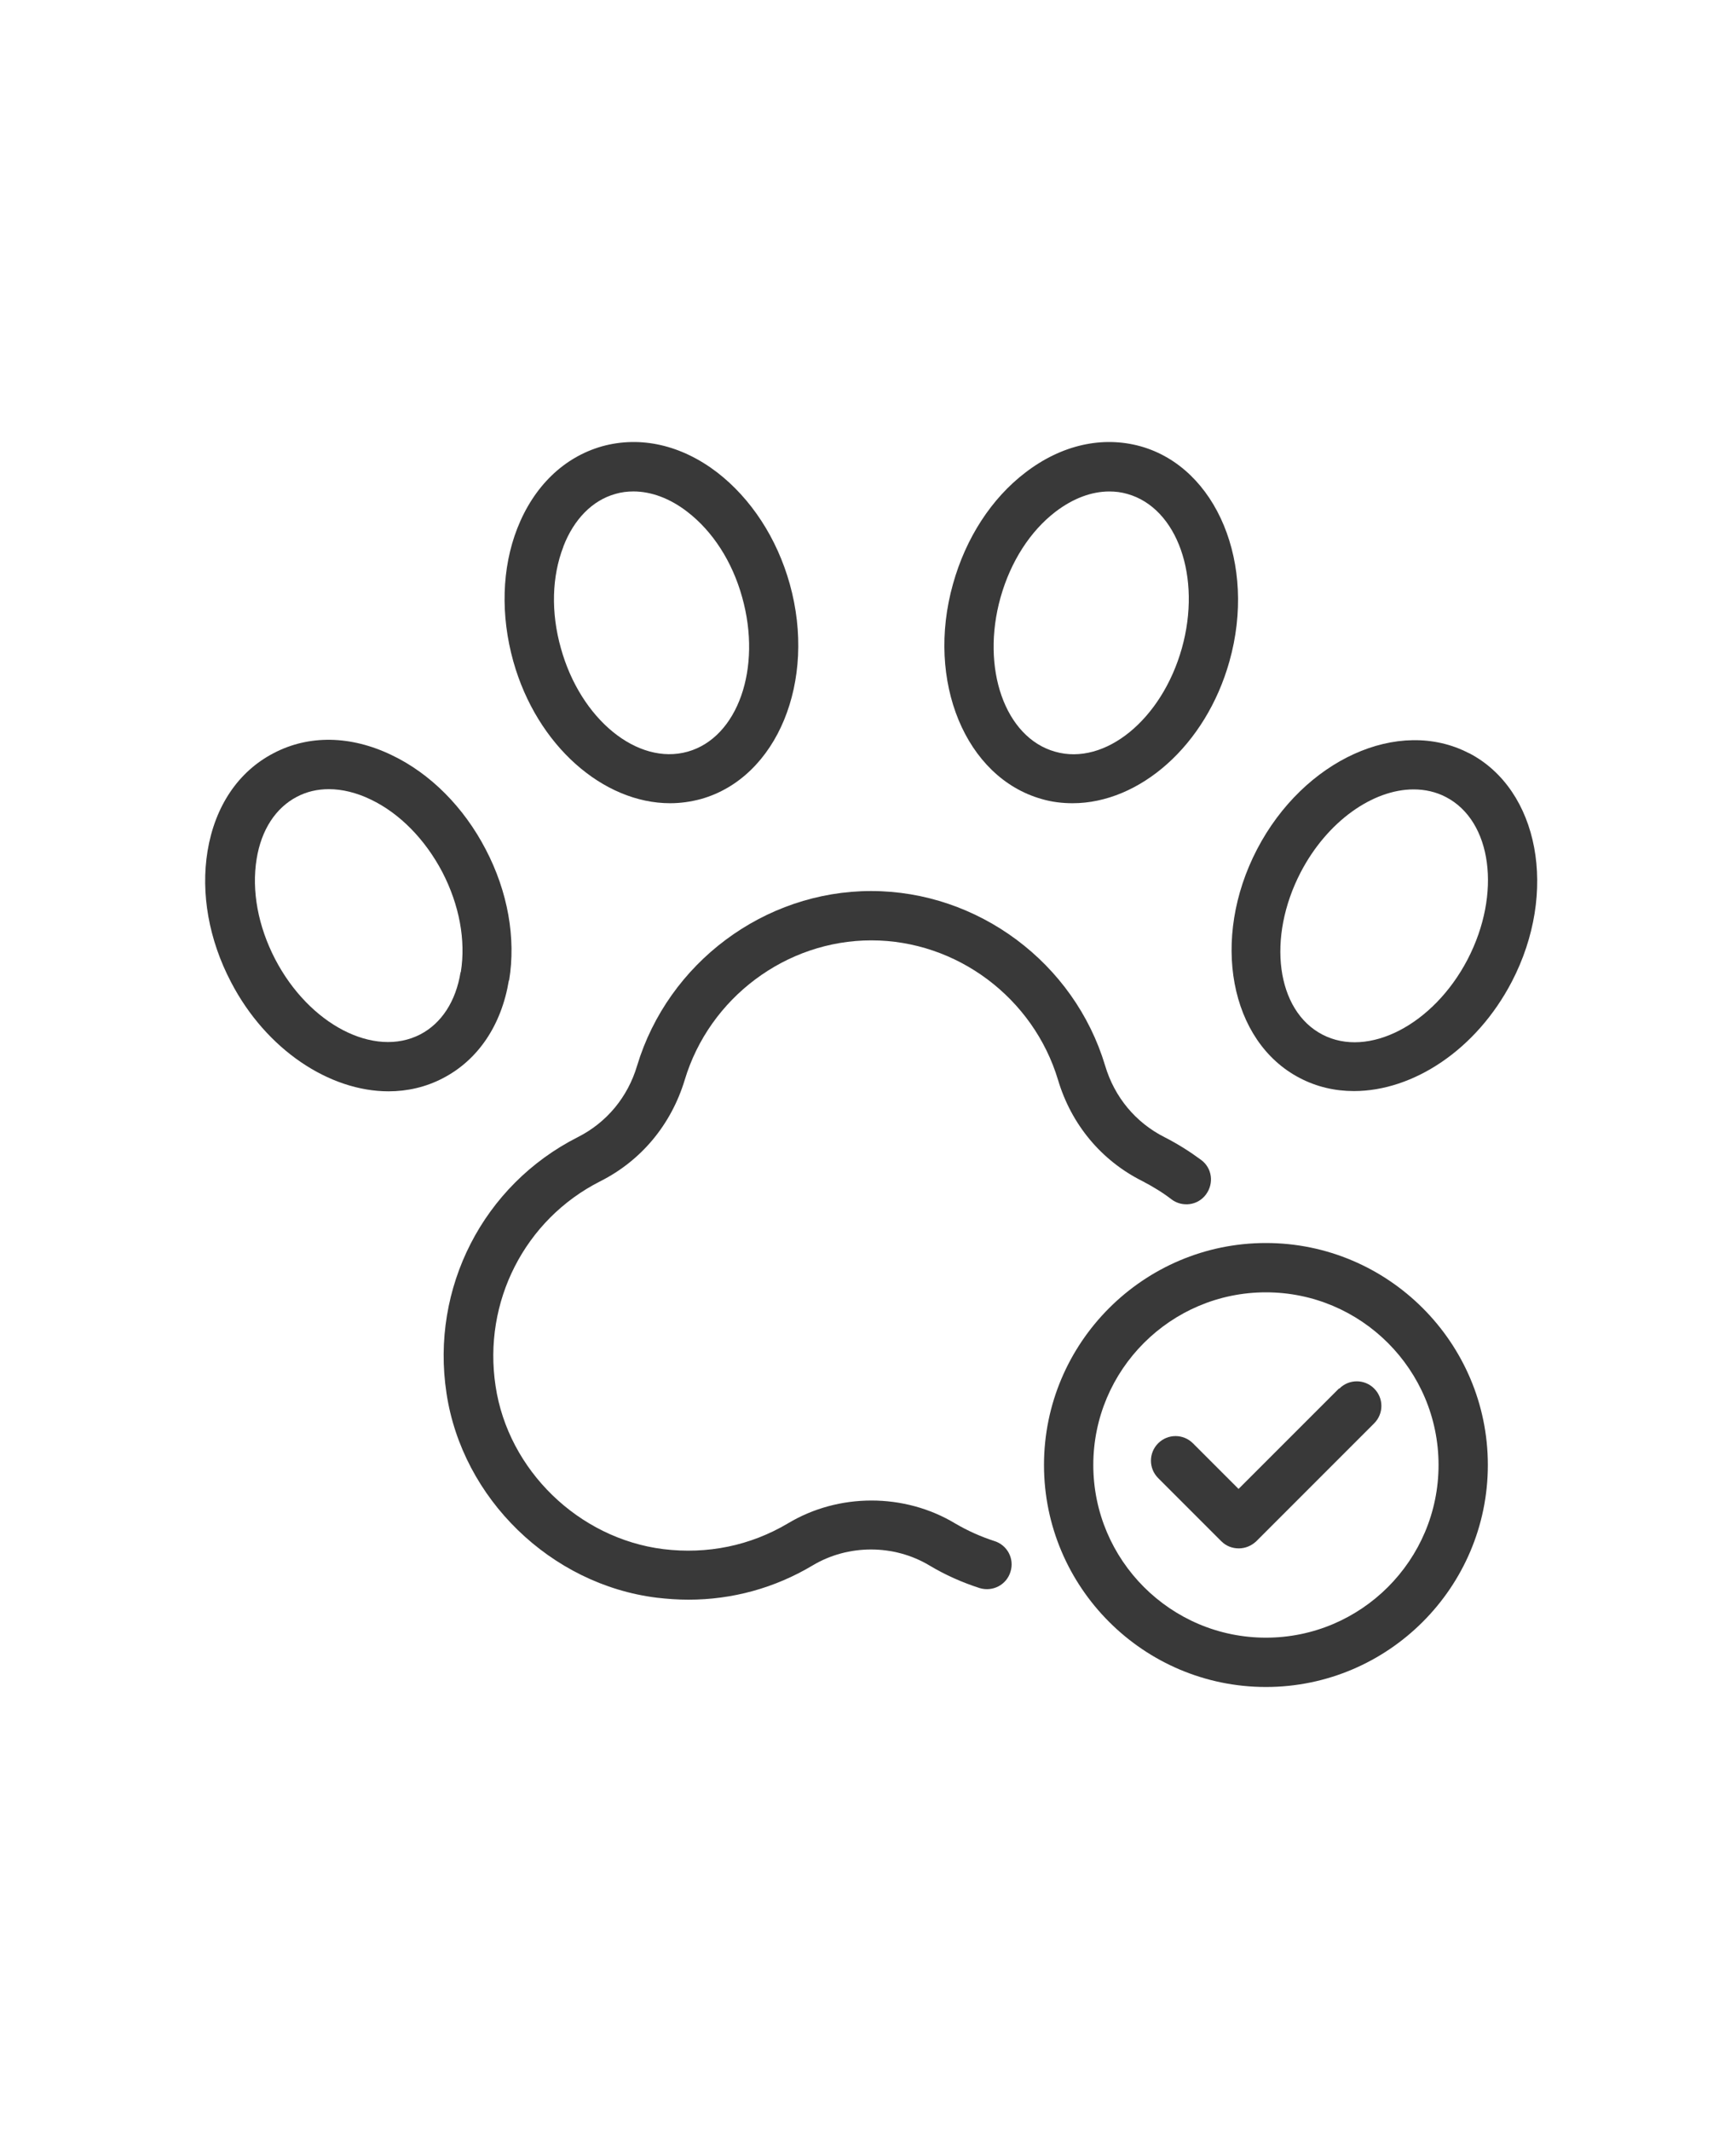 <svg width="110" height="135" viewBox="0 0 110 135" fill="none" xmlns="http://www.w3.org/2000/svg">
<path d="M63.042 97.632C62.167 97.35 61.323 96.975 60.526 96.507C57.307 94.569 53.136 94.569 49.917 96.507C47.542 97.913 44.823 98.475 42.027 98.132C36.667 97.46 32.199 93.132 31.402 87.804C30.589 82.476 33.245 77.257 38.027 74.835C40.636 73.522 42.527 71.241 43.386 68.413C44.949 63.21 49.808 59.569 55.214 59.569C60.62 59.569 65.48 63.21 67.042 68.413C67.886 71.241 69.792 73.522 72.386 74.819C73.042 75.163 73.667 75.538 74.23 75.975C74.917 76.491 75.901 76.366 76.417 75.663C76.933 74.96 76.808 73.991 76.105 73.475C75.386 72.944 74.62 72.46 73.792 72.038C71.964 71.116 70.62 69.507 70.026 67.507C68.073 60.991 61.964 56.444 55.199 56.444C48.433 56.444 42.34 60.991 40.37 67.507C39.777 69.507 38.433 71.116 36.605 72.038C30.62 75.069 27.277 81.585 28.292 88.257C29.292 94.929 34.902 100.382 41.62 101.21C42.292 101.288 42.964 101.335 43.62 101.335C46.402 101.335 49.089 100.6 51.495 99.163C53.745 97.819 56.636 97.819 58.886 99.163C59.902 99.772 60.964 100.241 62.074 100.6C62.902 100.85 63.777 100.397 64.027 99.569C64.292 98.741 63.824 97.866 62.995 97.616L63.042 97.632Z" fill="#393939"/>
<path d="M42.464 50.882C43.12 50.882 43.776 50.788 44.417 50.616C49.245 49.257 51.761 43.147 50.042 36.991C49.229 34.085 47.589 31.585 45.448 29.929C43.167 28.179 40.573 27.601 38.151 28.272C35.729 28.96 33.823 30.804 32.776 33.475C31.792 35.991 31.714 38.991 32.526 41.897C34.026 47.241 38.229 50.882 42.464 50.882ZM35.698 34.616C36.37 32.881 37.542 31.694 38.995 31.288C39.37 31.178 39.745 31.131 40.136 31.131C41.261 31.131 42.448 31.569 43.542 32.413C45.151 33.647 46.401 35.569 47.026 37.834C48.292 42.334 46.745 46.725 43.573 47.616C40.401 48.506 36.792 45.569 35.542 41.069C34.901 38.803 34.964 36.522 35.698 34.631L35.698 34.616Z" fill="#393939"/>
<path d="M32.261 62.101C32.698 59.429 32.183 56.491 30.776 53.804C29.386 51.132 27.276 49.007 24.823 47.835C22.23 46.585 19.573 46.538 17.339 47.71C15.104 48.866 13.62 51.069 13.151 53.913C12.714 56.585 13.229 59.523 14.636 62.21C16.87 66.507 20.886 69.132 24.62 69.132C25.808 69.132 26.98 68.866 28.058 68.304C30.292 67.148 31.776 64.944 32.245 62.101L32.261 62.101ZM29.183 61.585C28.886 63.429 27.98 64.82 26.636 65.523C23.714 67.038 19.589 64.898 17.433 60.757C16.355 58.679 15.933 56.429 16.261 54.413C16.558 52.569 17.464 51.179 18.808 50.476C19.433 50.148 20.105 49.991 20.839 49.991C21.683 49.991 22.589 50.21 23.495 50.648C25.323 51.523 26.933 53.163 28.026 55.241C29.104 57.319 29.526 59.569 29.198 61.585L29.183 61.585Z" fill="#393939"/>
<path d="M66.011 50.617C66.651 50.804 67.308 50.882 67.964 50.882C72.198 50.882 76.401 47.242 77.901 41.898C79.636 35.742 77.105 29.632 72.276 28.273C69.855 27.601 67.261 28.179 64.98 29.929C62.823 31.57 61.198 34.085 60.386 36.992C58.651 43.148 61.183 49.258 66.011 50.617ZM63.401 37.836C64.042 35.57 65.276 33.648 66.886 32.414C67.995 31.57 69.167 31.133 70.292 31.133C70.683 31.133 71.058 31.18 71.433 31.289C74.605 32.179 76.151 36.57 74.886 41.07C73.62 45.57 70.026 48.523 66.855 47.617C63.683 46.726 62.136 42.336 63.401 37.836Z" fill="#393939"/>
<path d="M93.073 47.71C88.62 45.397 82.604 48.132 79.651 53.803C76.698 59.475 77.916 65.975 82.354 68.287C83.432 68.85 84.588 69.116 85.791 69.116C89.541 69.116 93.541 66.506 95.791 62.194C98.745 56.522 97.526 50.022 93.088 47.71L93.073 47.71ZM92.995 60.772C90.838 64.912 86.698 67.053 83.792 65.537C80.87 64.022 80.26 59.412 82.417 55.256C84.104 52.022 86.995 50.006 89.573 50.006C90.291 50.006 90.995 50.163 91.62 50.491C94.542 52.006 95.151 56.616 92.995 60.772Z" fill="#393939"/>
<path d="M80.214 78.741C72.464 78.741 66.152 85.053 66.152 92.803C66.152 100.552 72.464 106.865 80.214 106.865C87.963 106.865 94.276 100.552 94.276 92.803C94.276 85.053 87.963 78.741 80.214 78.741ZM80.214 103.741C74.183 103.741 69.276 98.835 69.276 92.803C69.276 86.771 74.182 81.865 80.214 81.865C86.246 81.865 91.152 86.771 91.152 92.803C91.152 98.835 86.246 103.741 80.214 103.741Z" fill="#393939"/>
<path d="M84.839 87.96L78.479 94.319L75.589 91.428C74.979 90.819 73.995 90.819 73.386 91.428C72.776 92.038 72.776 93.022 73.386 93.632L77.386 97.632C77.698 97.944 78.089 98.085 78.495 98.085C78.901 98.085 79.292 97.928 79.605 97.632L87.073 90.163C87.683 89.553 87.683 88.569 87.073 87.96C86.464 87.35 85.48 87.35 84.87 87.96H84.839Z" fill="#393939"/>
</svg>
